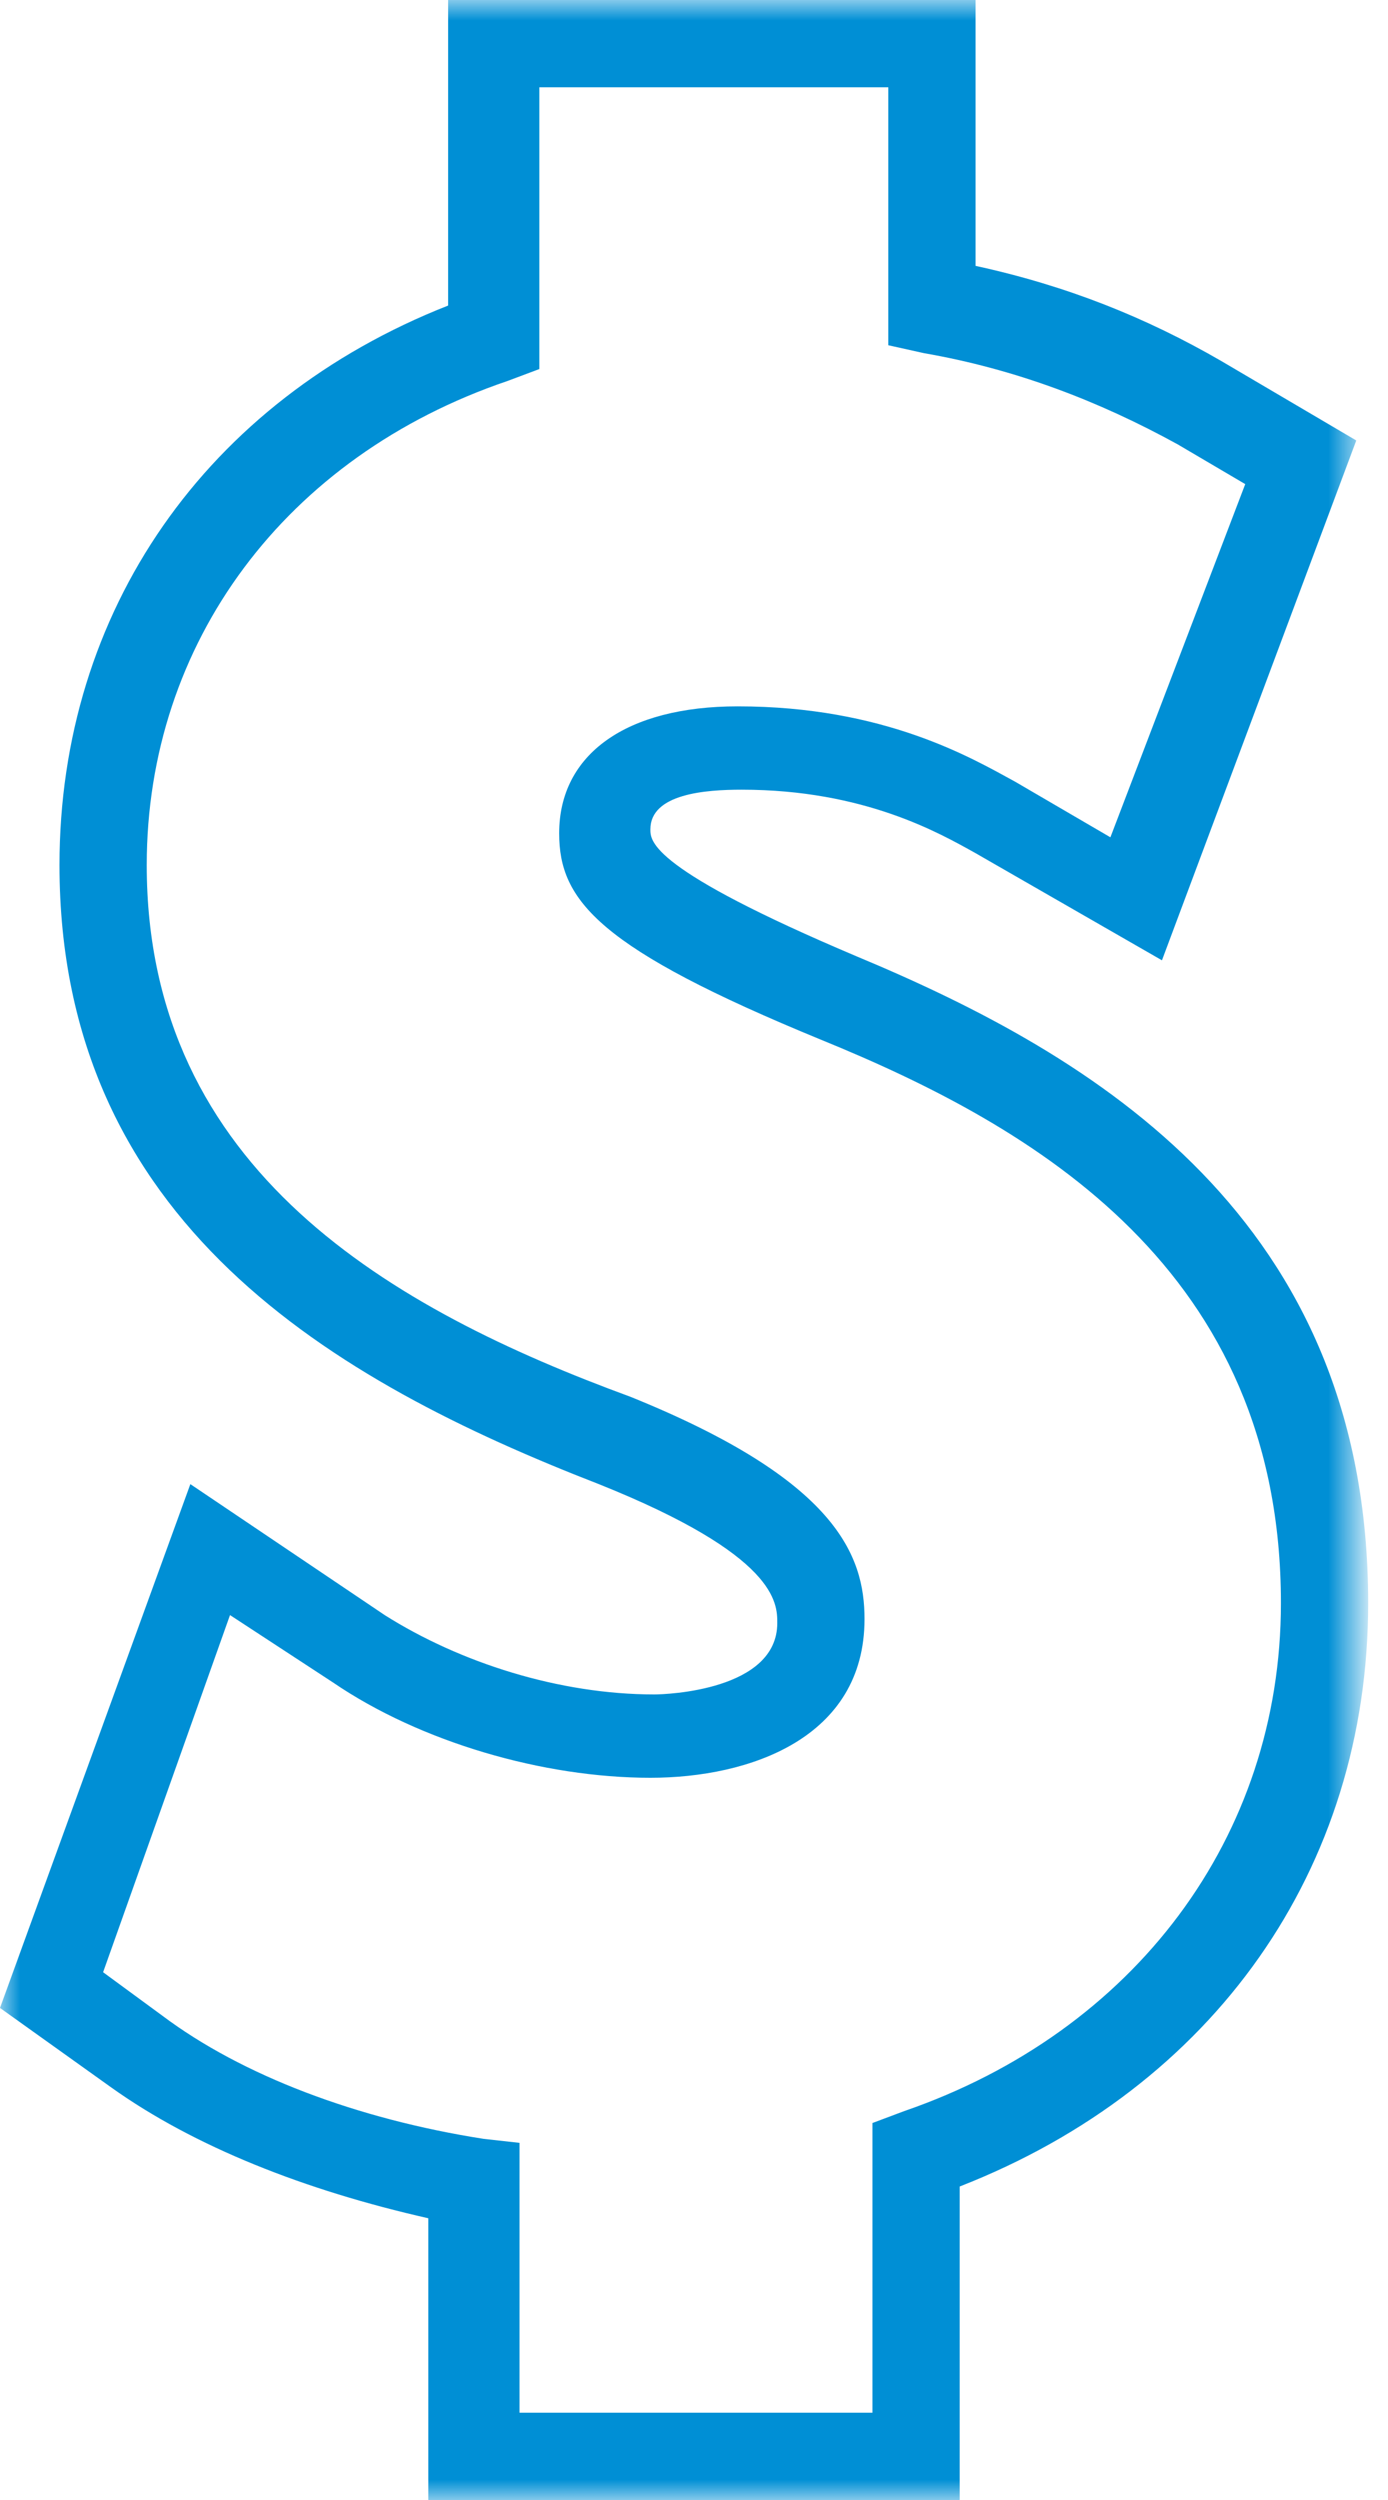 <?xml version="1.0" encoding="utf-8"?>
<!-- Generator: Adobe Illustrator 25.2.1, SVG Export Plug-In . SVG Version: 6.00 Build 0)  -->
<svg version="1.1" id="Layer_1" xmlns="http://www.w3.org/2000/svg" xmlns:xlink="http://www.w3.org/1999/xlink" x="0px" y="0px"
	 viewBox="0 0 35 63" style="enable-background:new 0 0 35 63;" xml:space="preserve">
<style type="text/css">
	.st0{filter:url(#Adobe_OpacityMaskFilter);}
	.st1{fill-rule:evenodd;clip-rule:evenodd;fill:#FFFFFF;}
	.st2{mask:url(#mask-2_1_);fill-rule:evenodd;clip-rule:evenodd;fill:#008FD5;}
</style>
<g>
	<g id="Clip-2">
	</g>
	<defs>
		<filter id="Adobe_OpacityMaskFilter" filterUnits="userSpaceOnUse" x="0" y="0" width="34.5" height="63">
			<feColorMatrix  type="matrix" values="1 0 0 0 0  0 1 0 0 0  0 0 1 0 0  0 0 0 1 0"/>
		</filter>
	</defs>
	<mask maskUnits="userSpaceOnUse" x="0" y="0" width="34.5" height="63" id="mask-2_1_">
		<g class="st0">
			<polygon id="path-1_1_" class="st1" points="0,0 34.5,0 34.5,63 0,63 			"/>
		</g>
	</mask>
	<path id="Fill-1" class="st2" d="M4.1,50.8l-1.5-1.1l3.2-9l2.6,1.7c2.2,1.5,5.3,2.4,8,2.4c2.5,0,5.4-1,5.4-4c0-1.6-0.7-3.5-5.9-5.6
		C9.9,33,3.7,29.5,3.7,21.8c0-5.6,3.5-10.3,9.1-12.2l0.8-0.3V2.2h8.8v6.5l0.9,0.2c2.3,0.4,4.4,1.2,6.4,2.3l1.7,1L28,21.1l-2.4-1.4
		c-1.1-0.6-3.3-1.9-7-1.9c-2.8,0-4.5,1.2-4.5,3.2c0,1.7,1,2.9,6.6,5.2c5.4,2.2,11.6,5.8,11.6,14.2c0,5.9-3.7,10.8-9.5,12.8L22,53.5
		v7.3h-8.9V54l-0.9-0.1C9,53.4,6.1,52.3,4.1,50.8L4.1,50.8z M24.2,63v-7.9c6.4-2.5,10.3-8,10.3-14.7c0-9.7-6.9-13.8-12.9-16.3
		c-5.2-2.2-5.2-2.9-5.2-3.2c0-0.9,1.4-1,2.3-1c3.1,0,5,1.1,5.9,1.6l4.7,2.7l4.9-13.1l-3.4-2c-1.9-1.1-3.9-1.9-6.2-2.4V0H11.3v7.7
		c-6.1,2.4-9.8,7.7-9.8,14.1c0,9,6.9,13,13.6,15.6c4.5,1.8,4.5,3,4.5,3.5c0,1.7-2.8,1.8-3.1,1.8c-2.4,0-4.9-0.8-6.8-2l-4.9-3.3
		L0,50.6l2.8,2c2.1,1.5,4.9,2.6,8,3.3V63L24.2,63L24.2,63z"/>
</g>
</svg>
